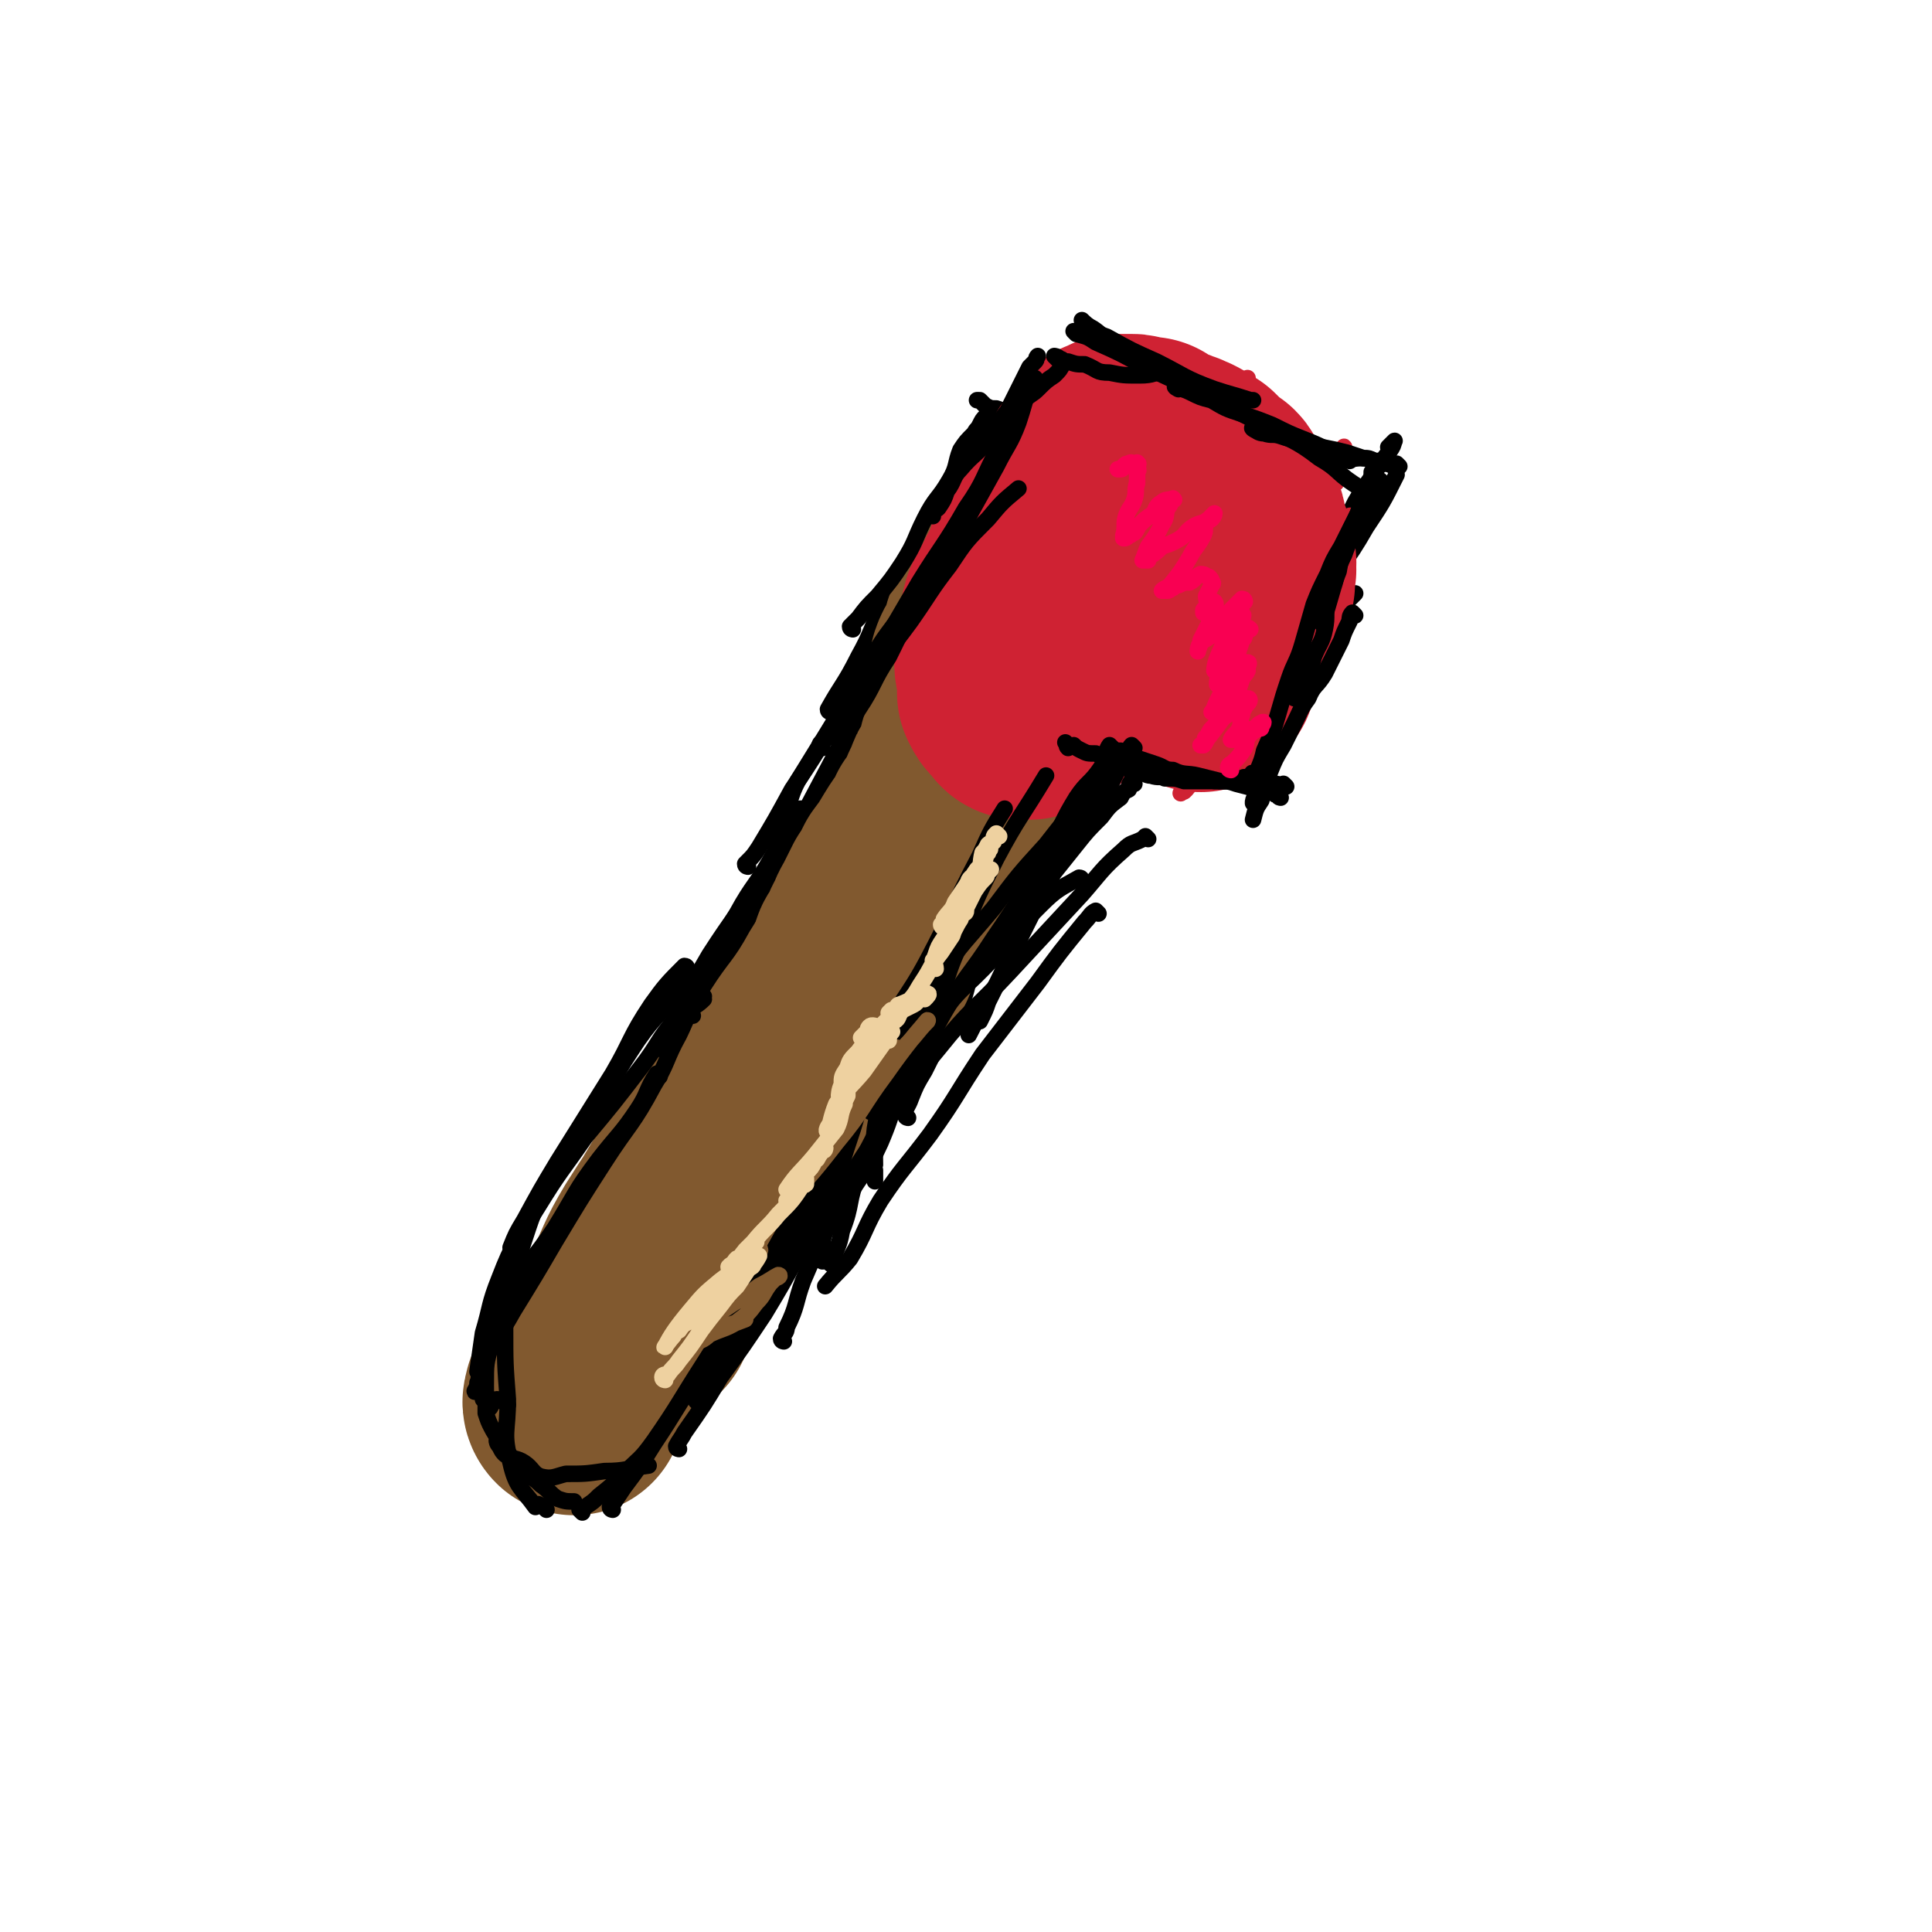 <svg viewBox='0 0 700 700' version='1.1' xmlns='http://www.w3.org/2000/svg' xmlns:xlink='http://www.w3.org/1999/xlink'><g fill='none' stroke='#81592F' stroke-width='80' stroke-linecap='round' stroke-linejoin='round'><path d='M233,476c0,0 -1,0 -1,-1 0,-1 1,-1 2,-2 6,-10 5,-10 12,-20 7,-11 8,-11 15,-23 9,-15 9,-16 17,-31 9,-15 9,-15 18,-29 6,-10 7,-11 13,-20 0,-1 -1,0 -1,0 0,0 0,0 0,1 -1,1 -1,1 -2,2 -2,2 -2,2 -4,4 -7,10 -7,10 -13,20 -10,14 -10,14 -19,28 -10,14 -11,14 -21,29 -9,15 -9,16 -17,31 -7,13 -7,13 -14,25 -5,8 -5,8 -10,16 0,1 0,2 0,3 0,0 -1,-1 0,-2 0,-1 0,-1 1,-1 1,-2 0,-2 1,-4 2,-3 2,-3 4,-6 7,-12 8,-12 15,-23 9,-16 8,-16 17,-31 9,-18 9,-18 19,-34 9,-14 9,-14 18,-27 6,-9 6,-9 13,-17 4,-6 6,-8 9,-11 1,-1 -1,2 -2,4 -3,5 -3,5 -6,10 -6,9 -6,9 -11,18 -7,10 -7,10 -14,21 -9,11 -10,11 -18,22 -8,11 -8,11 -15,22 -6,10 -5,10 -10,20 -2,3 -3,6 -3,7 0,0 2,-5 3,-5 0,-1 0,1 0,2 0,2 0,2 0,3 '/></g>
<g fill='none' stroke='#000000' stroke-width='6' stroke-linecap='round' stroke-linejoin='round'><path d='M249,351c0,0 0,-1 -1,-1 -6,6 -7,7 -12,14 -8,12 -7,13 -14,25 -10,16 -10,16 -20,32 -6,10 -6,10 -12,21 -3,5 -3,5 -5,10 '/><path d='M251,355c0,0 0,-1 -1,-1 -2,2 -2,3 -4,5 -7,9 -8,8 -15,18 -8,12 -8,13 -16,26 -8,12 -9,12 -16,25 -6,11 -6,12 -10,24 -2,4 -1,4 -2,9 0,0 0,0 0,0 '/><path d='M255,361c0,0 -1,-1 -1,-1 0,0 1,1 1,2 -4,4 -6,3 -10,7 -7,8 -6,9 -13,18 -10,13 -10,13 -20,25 -9,13 -9,12 -17,25 -8,13 -9,13 -14,26 -4,10 -3,10 -6,20 -1,7 -1,7 -2,14 '/><path d='M251,368c0,0 -1,-1 -1,-1 -2,3 -2,4 -4,8 -5,9 -4,10 -9,18 -8,15 -9,14 -18,28 -9,14 -9,14 -18,29 -7,12 -7,12 -15,25 -5,9 -6,9 -11,18 -2,5 -1,8 -3,11 0,1 1,-1 1,-3 '/><path d='M239,390c0,0 -1,-1 -1,-1 -4,6 -3,7 -7,13 -6,9 -7,9 -14,18 -9,12 -8,12 -16,25 -8,12 -9,11 -16,23 -5,9 -5,9 -7,19 -2,7 -2,7 -2,15 0,4 0,6 1,8 1,1 1,-3 3,-3 2,0 2,1 4,2 '/><path d='M188,454c0,0 -1,-2 -1,-1 -1,5 -1,6 -2,12 -1,8 -1,8 -2,16 0,13 0,13 1,26 0,12 -2,12 1,23 2,9 4,9 9,16 0,0 1,-1 1,-1 2,1 2,1 3,2 '/><path d='M176,508c0,0 -1,-1 -1,-1 0,0 1,1 1,2 0,1 0,2 0,3 1,3 1,3 2,5 2,4 3,4 5,8 3,4 3,4 7,8 3,3 3,2 6,5 3,2 3,3 6,5 3,1 3,1 6,1 '/><path d='M181,523c0,0 -1,-1 -1,-1 0,0 0,1 1,2 1,2 1,2 2,3 3,2 4,1 7,3 3,2 3,4 6,5 4,1 5,0 9,-1 7,0 7,0 14,-1 8,0 8,-1 16,-2 '/><path d='M211,548c0,0 -1,-1 -1,-1 1,-1 1,0 2,-1 3,-2 3,-2 5,-4 5,-4 5,-4 9,-8 6,-6 6,-5 11,-12 9,-13 9,-14 18,-28 9,-14 9,-14 18,-29 5,-8 6,-8 11,-15 '/><path d='M222,547c0,0 -1,0 -1,-1 0,0 0,-1 1,-1 2,-3 2,-3 4,-6 6,-8 6,-8 11,-16 8,-12 8,-13 16,-25 9,-16 10,-16 19,-31 8,-13 8,-13 15,-26 4,-7 3,-8 7,-16 1,-3 1,-3 3,-6 '/><path d='M246,525c0,0 -1,0 -1,-1 1,-2 2,-3 3,-5 7,-10 7,-10 13,-20 8,-11 8,-11 16,-23 6,-10 6,-10 12,-21 5,-10 4,-10 9,-20 3,-9 4,-9 7,-17 2,-7 2,-7 4,-13 '/><path d='M253,508c0,0 -1,0 -1,-1 2,-2 3,-2 5,-5 5,-8 4,-9 9,-18 5,-10 6,-10 12,-21 7,-13 8,-13 15,-27 7,-12 7,-12 13,-25 7,-12 7,-12 13,-24 5,-10 4,-10 9,-19 3,-5 3,-5 6,-10 '/><path d='M284,486c0,0 -1,0 -1,-1 1,-2 2,-2 2,-4 4,-8 3,-9 6,-17 6,-14 6,-14 13,-27 8,-17 9,-17 17,-34 7,-14 6,-15 13,-30 5,-11 4,-11 10,-21 3,-6 4,-7 7,-11 1,-1 0,1 -1,2 '/><path d='M303,441c0,0 -1,-1 -1,-1 0,-1 1,0 2,-1 2,-2 2,-2 3,-5 6,-10 7,-9 12,-20 6,-14 4,-14 9,-28 6,-14 6,-14 13,-27 5,-10 5,-10 10,-20 1,-2 1,-2 1,-3 '/><path d='M316,403c0,0 -1,0 -1,-1 0,-1 1,0 2,-1 0,-1 1,-1 1,-2 0,-2 0,-2 0,-4 1,-2 1,-2 2,-3 2,-4 3,-4 5,-8 3,-4 2,-4 5,-8 1,-2 2,-2 3,-3 '/><path d='M329,405c0,0 -1,0 -1,-1 0,-3 1,-3 2,-6 2,-5 2,-5 5,-10 2,-4 2,-4 4,-8 2,-4 1,-4 4,-8 1,-2 1,-2 3,-3 '/><path d='M322,390c0,0 -1,0 -1,-1 1,-3 2,-3 4,-6 2,-5 2,-5 5,-10 7,-13 7,-13 14,-26 9,-16 9,-16 17,-32 6,-15 6,-15 12,-29 3,-7 2,-7 5,-13 '/><path d='M331,394c0,0 -1,0 -1,-1 1,-1 2,-1 3,-2 2,-4 2,-4 4,-8 6,-12 6,-12 11,-23 7,-14 7,-14 14,-29 7,-15 7,-15 15,-31 6,-14 6,-14 13,-29 4,-9 4,-9 9,-19 1,-3 2,-3 3,-7 '/><path d='M326,383c0,0 -1,0 -1,-1 2,-3 3,-3 6,-7 4,-6 4,-6 7,-12 6,-10 5,-10 11,-21 6,-12 6,-12 12,-25 7,-12 8,-12 15,-25 7,-13 5,-14 13,-28 6,-11 7,-10 14,-21 3,-5 3,-5 5,-9 '/><path d='M346,370c0,0 -1,0 -1,-1 1,-2 2,-2 3,-4 3,-8 2,-8 5,-16 6,-13 6,-13 12,-26 7,-16 7,-17 14,-33 7,-16 8,-16 15,-31 6,-11 6,-11 11,-21 5,-9 4,-9 8,-18 2,-3 2,-3 4,-6 '/><path d='M363,317c0,0 -1,0 -1,-1 4,-6 6,-5 10,-12 6,-8 5,-9 10,-18 5,-10 5,-10 11,-20 6,-10 6,-10 12,-20 5,-9 5,-10 9,-19 '/><path d='M382,288c0,0 -1,0 -1,-1 1,-2 2,-2 4,-5 3,-4 4,-4 6,-8 5,-8 5,-8 9,-17 7,-12 7,-13 14,-25 8,-15 8,-15 16,-29 '/><path d='M248,369c0,0 -1,0 -1,-1 3,-8 4,-8 8,-17 5,-10 6,-10 12,-20 6,-11 7,-10 13,-21 5,-8 5,-9 10,-17 '/><path d='M239,380c0,0 -1,0 -1,-1 1,-1 1,-1 2,-3 2,-3 2,-3 4,-6 6,-12 6,-12 13,-24 9,-14 10,-14 19,-28 10,-14 10,-14 20,-28 8,-13 8,-14 16,-27 4,-8 4,-8 9,-15 '/><path d='M247,368c0,0 -1,-1 -1,-1 1,-1 2,0 3,-1 4,-4 3,-4 6,-9 7,-11 8,-10 14,-21 10,-16 10,-16 18,-33 9,-17 9,-17 18,-34 8,-16 7,-16 16,-32 5,-10 5,-10 11,-20 '/><path d='M259,350c0,0 -1,0 -1,-1 2,-3 3,-3 5,-7 8,-12 7,-13 15,-25 8,-14 9,-13 17,-27 9,-13 9,-13 17,-26 8,-12 8,-12 16,-23 8,-11 8,-11 15,-21 5,-7 5,-7 10,-14 3,-3 3,-3 5,-6 '/><path d='M271,314c0,0 -1,0 -1,-1 0,0 0,0 1,-1 2,-2 2,-2 4,-5 6,-10 6,-10 12,-21 8,-12 8,-12 15,-24 9,-14 9,-14 18,-26 10,-14 10,-14 20,-27 6,-8 6,-8 13,-16 3,-4 3,-4 6,-7 '/><path d='M280,305c0,0 -1,0 -1,-1 0,0 0,0 1,-1 2,-4 2,-4 4,-8 3,-6 2,-6 5,-12 8,-13 8,-13 16,-26 9,-15 9,-16 19,-31 11,-16 10,-16 21,-31 7,-9 7,-8 14,-17 '/><path d='M301,258c0,0 -1,0 -1,-1 5,-9 6,-9 11,-19 5,-9 4,-9 9,-19 5,-9 5,-10 11,-18 5,-7 6,-7 12,-13 '/><path d='M413,252c0,0 -1,-1 -1,-1 0,0 1,1 1,2 2,1 2,1 3,2 3,3 2,3 5,5 4,4 4,4 8,8 2,1 2,1 4,3 '/><path d='M413,237c0,0 -1,-1 -1,-1 0,2 1,3 2,6 1,4 1,4 2,8 1,4 1,5 3,8 3,5 4,5 9,9 3,3 3,3 7,6 3,2 3,2 6,3 '/><path d='M405,235c0,0 -1,-1 -1,-1 1,3 2,3 4,7 3,4 3,4 5,8 2,4 2,4 5,8 3,4 3,3 7,7 3,4 3,4 6,7 4,2 4,2 9,4 '/><path d='M414,243c0,0 -1,-1 -1,-1 0,1 0,2 0,4 1,2 1,2 2,4 1,3 1,3 3,5 3,4 3,4 6,7 4,3 4,2 9,5 4,3 4,3 8,6 '/><path d='M441,274c0,0 -1,0 -1,-1 0,0 0,0 0,0 1,-1 1,-1 1,-1 4,-4 4,-3 7,-7 4,-5 4,-5 8,-10 7,-10 7,-10 15,-19 10,-11 10,-11 20,-21 '/><path d='M434,277c0,0 -1,-1 -1,-1 0,0 1,1 1,1 4,-3 4,-4 7,-8 4,-5 4,-5 8,-11 5,-7 5,-6 10,-14 10,-13 9,-13 18,-27 9,-13 10,-12 18,-26 6,-9 6,-9 11,-19 '/><path d='M450,275c0,0 -1,0 -1,-1 0,0 0,0 0,0 2,-2 3,-2 5,-4 2,-6 2,-6 4,-12 3,-6 3,-6 6,-13 3,-6 4,-6 8,-13 3,-6 3,-7 6,-14 4,-6 4,-6 7,-13 2,-7 2,-7 4,-14 '/><path d='M446,282c0,0 -1,0 -1,-1 0,0 0,0 0,-1 2,-3 2,-3 3,-6 4,-8 3,-8 7,-15 5,-13 5,-13 10,-25 7,-14 7,-14 14,-28 6,-12 6,-12 12,-24 4,-7 5,-7 9,-14 3,-4 5,-6 5,-8 1,-1 -1,1 -2,2 '/><path d='M507,169c0,0 -1,-1 -1,-1 0,0 0,1 -1,1 -2,-1 -2,-1 -4,-1 -4,-1 -4,-2 -8,-2 -3,0 -4,1 -7,0 -12,-3 -12,-4 -24,-7 -13,-4 -13,-5 -27,-8 -9,-3 -10,-2 -19,-4 -4,-1 -6,-1 -7,-2 -1,0 3,1 3,1 1,0 0,-1 -1,-2 '/><path d='M459,169c0,0 -1,0 -1,-1 -1,0 -1,0 -2,0 -2,0 -2,0 -4,0 -4,-1 -4,-2 -8,-3 -4,-1 -4,-1 -8,-2 -7,-1 -7,-1 -13,-2 -7,-2 -7,-2 -13,-4 -6,-2 -6,-3 -12,-5 -4,-1 -4,-1 -8,-3 -3,-1 -3,-1 -7,-3 -1,0 -1,0 -3,-1 '/><path d='M418,164c0,0 0,0 -1,-1 -1,0 -1,0 -2,0 -1,0 -1,-1 -3,-1 -4,-2 -4,-2 -8,-3 -5,-1 -5,-2 -10,-3 -5,-1 -5,0 -10,-1 -5,-1 -5,-2 -10,-3 -4,-1 -4,-1 -8,-2 -2,-1 -2,-1 -5,-2 -2,0 -2,0 -4,-1 -1,-1 -1,-1 -2,-2 0,0 -1,0 -1,0 '/><path d='M375,140c0,0 -1,-1 -1,-1 -1,0 -1,1 -2,2 -2,3 -2,3 -4,6 -2,4 -2,4 -5,9 -2,5 -2,5 -4,10 -2,6 -1,6 -3,13 -2,4 -2,4 -4,9 0,0 0,0 -1,0 '/><path d='M382,145c0,0 -1,-1 -1,-1 -1,1 0,2 -1,3 -1,3 -1,3 -3,5 -2,5 -2,5 -5,10 -3,7 -4,6 -7,13 -3,6 -2,7 -5,13 -3,7 -3,6 -6,13 -2,4 -2,4 -4,9 '/></g>
<g fill='none' stroke='#CF2233' stroke-width='6' stroke-linecap='round' stroke-linejoin='round'><path d='M455,257c0,0 -1,0 -1,-1 0,-1 1,0 1,-1 1,-2 1,-2 2,-3 2,-6 1,-6 3,-11 3,-6 4,-6 8,-12 2,-3 1,-3 4,-7 1,-2 2,-2 3,-4 2,-2 2,-2 3,-4 0,0 0,0 0,-1 0,0 1,-1 1,-1 -5,6 -5,6 -10,12 -6,9 -7,9 -12,17 -3,5 -2,5 -4,10 0,0 1,1 0,1 0,1 -1,1 -1,1 1,-2 1,-2 2,-4 2,-5 1,-5 3,-9 2,-4 2,-4 5,-7 1,-3 2,-3 3,-5 1,-2 1,-2 1,-3 0,-1 0,-1 0,-2 1,0 2,-1 2,-1 0,0 -1,1 -2,2 -2,2 -2,2 -3,4 -2,4 -1,4 -3,7 -1,3 -2,3 -3,5 -1,2 -1,2 -1,4 -1,2 -1,2 -2,3 0,1 0,1 0,2 -1,0 -1,0 -1,0 0,0 1,0 1,-1 1,-3 1,-3 1,-5 1,-3 1,-3 2,-5 1,-2 1,-2 1,-5 1,-1 1,-1 1,-2 1,-1 1,-1 2,-1 0,-1 -1,-2 -1,-2 1,0 1,1 1,2 0,0 0,1 0,1 1,1 1,0 1,1 1,0 1,1 0,1 -1,3 0,3 -2,6 -2,3 -2,3 -4,6 -2,3 -2,3 -5,6 -1,2 -1,2 -2,3 0,1 1,1 0,2 0,1 -1,1 -1,1 0,0 0,-1 0,-1 2,-5 2,-5 4,-10 5,-9 4,-9 9,-18 7,-12 8,-12 15,-24 2,-3 2,-4 5,-7 0,-1 1,0 2,-1 1,-1 1,-2 0,-2 -6,8 -8,8 -13,18 -8,12 -7,13 -13,26 -1,3 -1,3 -2,5 -1,2 -1,2 -2,4 0,1 0,1 0,2 0,1 -1,2 -1,2 0,0 1,0 1,0 3,-4 3,-5 6,-9 4,-8 4,-9 9,-17 6,-10 6,-10 12,-19 2,-4 5,-8 4,-8 0,0 -3,3 -7,7 -6,7 -6,7 -12,14 -7,11 -7,11 -13,22 -3,6 -3,6 -5,12 -1,1 -1,1 -1,2 0,1 0,1 0,2 0,0 0,1 0,1 2,-1 2,-1 4,-4 4,-6 4,-6 7,-13 6,-10 6,-10 12,-20 7,-12 7,-12 14,-24 3,-5 6,-9 6,-10 1,-1 -1,3 -4,6 -5,5 -7,4 -11,10 -9,12 -9,13 -16,26 -9,15 -8,15 -16,30 -7,14 -10,20 -13,27 -1,3 3,-3 6,-7 7,-9 8,-8 13,-17 6,-12 5,-13 11,-26 6,-13 6,-13 13,-26 6,-10 6,-10 12,-20 1,-2 1,-2 2,-3 1,0 1,0 0,1 -7,10 -8,9 -14,19 -10,15 -9,15 -17,30 -8,14 -9,14 -16,28 -6,11 -9,17 -11,22 -1,2 2,-4 4,-8 1,-1 1,-1 2,-2 0,0 0,0 0,0 3,-3 3,-3 5,-6 4,-5 3,-5 7,-10 6,-11 6,-11 12,-21 8,-12 8,-12 16,-25 8,-12 8,-12 16,-25 3,-4 6,-8 6,-8 0,-1 -2,4 -5,6 -4,4 -6,2 -10,5 -9,9 -9,10 -17,21 -9,13 -9,13 -17,27 -4,6 -4,6 -8,13 0,1 0,2 0,2 2,-2 3,-3 4,-6 3,-6 3,-6 6,-12 3,-7 3,-7 7,-14 6,-12 6,-12 13,-25 6,-12 6,-12 12,-24 3,-7 5,-12 6,-13 0,-1 -2,5 -5,10 -8,13 -8,12 -17,25 -9,13 -10,13 -18,27 -8,14 -6,14 -13,28 -2,5 -5,11 -4,9 2,-3 5,-8 10,-17 5,-8 5,-8 10,-17 7,-12 7,-12 14,-23 9,-14 9,-15 18,-28 0,-1 1,-1 2,-1 0,-1 0,-1 0,-1 1,-1 1,-2 0,-2 -2,2 -3,3 -6,6 -7,8 -7,8 -13,17 -9,12 -9,12 -16,25 -7,12 -7,12 -13,24 -3,6 -5,10 -6,12 0,1 2,-4 4,-7 1,-1 1,0 1,0 1,0 1,0 2,0 2,-2 2,-2 4,-5 6,-9 6,-9 11,-19 6,-12 6,-12 12,-24 6,-11 7,-11 13,-23 3,-5 6,-9 6,-10 1,-1 -1,3 -4,6 -2,2 -3,1 -5,4 -6,6 -6,6 -11,13 -8,12 -8,12 -16,25 -8,11 -8,11 -15,23 -1,3 -1,3 -1,7 -1,0 -1,1 -1,1 3,-3 3,-4 5,-8 7,-11 8,-11 14,-22 7,-12 7,-12 14,-24 4,-8 6,-12 7,-16 1,-2 -3,4 -5,5 0,0 1,-1 0,-1 0,-1 -1,-1 -2,0 -5,5 -5,5 -8,11 -8,12 -8,12 -14,25 -7,12 -7,12 -13,25 -4,11 -4,13 -7,23 -1,1 0,0 1,-1 2,-2 1,-2 3,-5 6,-11 6,-11 12,-23 8,-14 9,-14 16,-28 7,-13 6,-14 13,-27 4,-10 7,-14 9,-19 1,-2 -2,2 -4,5 -3,5 -3,5 -6,10 -7,11 -7,11 -14,23 -8,14 -9,14 -17,28 -7,13 -9,15 -14,27 -1,1 1,-1 1,-2 1,0 0,3 0,2 3,-3 3,-4 5,-9 5,-8 4,-8 9,-17 6,-12 6,-12 12,-24 6,-12 6,-13 11,-25 4,-9 7,-14 8,-18 1,-1 -2,4 -4,8 -4,9 -4,9 -8,18 -5,11 -5,11 -11,23 -6,12 -6,12 -12,24 -1,1 -1,1 -1,1 0,1 0,1 0,1 0,0 0,0 -1,0 0,1 0,2 0,1 3,-5 2,-6 5,-12 5,-10 5,-9 10,-19 6,-11 6,-11 11,-23 3,-8 4,-13 5,-17 0,-1 -1,4 -3,7 -4,7 -4,7 -8,15 -7,10 -7,10 -14,19 -6,10 -7,9 -13,19 -5,7 -8,12 -9,16 -1,1 2,-3 4,-6 1,-2 1,-2 2,-3 3,-4 4,-4 7,-8 4,-5 4,-4 8,-10 4,-6 4,-6 8,-13 3,-6 2,-6 5,-13 1,-3 1,-3 2,-6 1,-2 1,-2 2,-4 0,0 0,-1 -1,-1 0,0 0,1 -1,3 -6,7 -7,6 -13,13 -8,10 -8,10 -15,20 -6,9 -6,9 -11,18 0,1 0,1 0,1 1,0 2,0 3,-1 2,-3 1,-3 4,-5 3,-4 4,-4 7,-8 7,-9 7,-9 13,-18 8,-11 8,-11 15,-23 5,-9 8,-15 9,-19 0,-1 -3,5 -6,9 -3,4 -4,4 -7,9 -7,9 -7,9 -14,19 -7,11 -7,11 -13,22 -7,11 -10,18 -12,22 -1,2 3,-5 7,-10 4,-5 5,-4 9,-9 5,-6 5,-6 8,-13 4,-6 3,-6 6,-12 2,-4 2,-5 4,-9 1,-1 1,-1 1,-2 0,-1 1,-2 0,-2 -1,1 -1,2 -2,3 -5,6 -5,6 -9,12 -7,10 -8,9 -15,20 -4,7 -3,7 -7,15 0,1 0,1 0,2 0,1 0,1 0,2 0,1 0,1 0,2 0,1 0,1 0,1 1,1 1,1 2,1 1,-1 1,-1 2,-2 6,-6 6,-5 12,-12 8,-9 8,-9 16,-20 8,-12 7,-12 14,-25 2,-4 1,-4 2,-8 1,-1 1,-2 0,-2 -1,1 -1,3 -3,5 -5,8 -4,8 -9,17 -8,12 -8,12 -15,25 -8,13 -9,13 -16,27 -4,7 -7,13 -7,15 0,1 3,-5 7,-9 2,-4 3,-3 6,-7 3,-5 3,-5 6,-11 4,-6 4,-6 7,-13 3,-6 4,-5 6,-11 2,-3 1,-3 2,-7 1,-1 1,-1 2,-3 0,-1 0,-2 -1,-2 -2,-2 -3,-3 -5,-2 -7,5 -7,7 -12,15 -7,11 -7,11 -13,22 -2,3 -2,3 -4,7 0,1 0,1 -1,3 0,1 0,1 0,2 0,1 0,1 0,2 0,0 0,0 0,0 2,-1 2,-2 3,-4 4,-8 3,-8 7,-16 7,-12 8,-11 14,-23 4,-7 4,-7 7,-14 1,0 1,-1 0,-1 -1,1 -1,2 -3,3 -7,5 -7,5 -13,11 -9,9 -9,10 -16,20 -8,11 -8,11 -14,23 -2,5 -2,5 -3,10 0,0 1,0 1,0 0,-1 0,-1 1,-2 3,-7 3,-7 6,-14 6,-11 6,-11 11,-23 6,-14 6,-14 12,-28 7,-13 13,-23 13,-26 0,-2 -6,8 -11,16 -6,9 -5,9 -11,18 -5,9 -6,9 -11,19 -4,8 -4,8 -7,17 -1,1 -1,1 0,3 0,0 0,1 0,1 1,0 1,-1 1,-1 3,-3 3,-3 5,-6 4,-5 4,-5 7,-10 3,-5 3,-5 7,-10 2,-4 3,-3 5,-7 1,-2 1,-3 2,-5 0,0 0,0 0,-1 1,0 1,-1 0,-1 -4,4 -4,4 -8,8 -6,8 -7,8 -12,16 -6,10 -5,10 -10,20 -1,1 -1,1 -1,2 0,1 0,3 0,3 1,0 1,-1 2,-3 1,-3 1,-3 3,-6 3,-7 3,-7 7,-14 3,-7 3,-7 7,-13 8,-15 9,-15 17,-30 0,-1 0,-1 0,-3 1,-1 2,-2 1,-1 -2,3 -3,5 -7,9 -6,7 -7,7 -12,14 -7,11 -6,11 -13,23 -1,2 -1,2 -2,5 0,1 0,1 0,2 0,0 0,0 0,0 0,0 0,-1 0,-1 3,-4 3,-4 6,-9 4,-6 4,-5 8,-12 5,-7 5,-6 9,-14 4,-5 3,-5 6,-11 2,-2 2,-2 4,-5 1,-1 0,-1 1,-3 1,-1 2,-2 2,-2 -1,1 -3,2 -4,4 -5,7 -5,7 -9,14 -7,11 -8,10 -14,21 -7,11 -9,15 -13,22 0,1 3,-3 4,-6 3,-4 3,-4 5,-7 7,-11 7,-11 14,-22 9,-13 10,-13 18,-26 8,-13 8,-13 16,-26 2,-5 5,-9 5,-9 0,0 -2,5 -6,9 -4,5 -6,4 -10,9 -8,9 -7,9 -14,19 -7,11 -7,12 -14,24 -5,10 -6,9 -11,20 -1,4 -1,4 -2,8 0,0 1,0 1,0 1,-1 1,-1 3,-2 3,-2 3,-2 7,-4 4,-3 4,-2 7,-6 5,-5 4,-5 8,-10 3,-5 3,-5 5,-10 2,-3 2,-3 3,-6 1,-1 1,-1 2,-3 0,-1 1,-2 0,-3 0,0 0,-1 -1,0 -5,2 -5,2 -10,5 -8,6 -8,6 -15,13 -9,9 -10,9 -18,19 -8,8 -8,9 -14,18 -2,2 -2,3 -1,5 0,0 1,0 2,0 3,-2 3,-3 5,-6 4,-4 4,-4 7,-9 6,-7 6,-7 10,-14 5,-7 4,-8 8,-15 4,-8 5,-8 9,-16 2,-4 2,-4 4,-8 1,-2 1,-2 2,-5 0,-1 0,-1 0,-3 1,-1 1,-2 0,-2 -6,9 -7,10 -13,20 -9,13 -9,12 -17,26 -7,14 -8,19 -12,29 -1,2 2,-4 3,-5 1,-1 0,1 0,2 0,1 0,2 0,2 1,-1 2,-1 3,-3 3,-4 3,-4 5,-8 4,-7 5,-7 8,-15 4,-7 4,-7 7,-15 2,-6 2,-6 5,-13 0,-1 1,-1 1,-3 1,-2 1,-2 2,-3 0,-1 0,-1 -1,-1 -2,4 -2,5 -4,9 -4,7 -5,6 -9,13 -5,9 -4,9 -9,18 -4,7 -7,10 -9,13 -1,1 2,-3 4,-6 3,-4 3,-4 5,-8 2,-5 2,-5 4,-9 2,-4 2,-4 4,-8 1,-3 0,-3 1,-6 1,-1 1,-1 2,-3 0,0 0,-1 0,-1 1,0 1,-1 1,-1 -3,4 -4,4 -7,8 -5,7 -5,7 -9,14 -4,9 -4,9 -8,17 0,1 0,1 -1,2 0,2 0,2 0,3 0,1 0,2 0,1 1,-2 1,-3 3,-5 2,-4 2,-4 4,-8 3,-5 4,-5 6,-10 3,-8 3,-8 5,-15 2,-5 3,-5 5,-10 1,-3 1,-3 2,-6 0,-1 0,-1 0,-2 1,0 1,-1 0,-1 -2,6 -2,7 -4,13 -2,3 -2,3 -4,7 -2,3 -2,2 -3,5 -1,2 -1,2 -2,4 0,0 1,1 0,1 0,1 0,2 -1,2 0,0 0,-1 0,-1 2,-4 3,-4 4,-8 2,-5 2,-6 3,-11 1,-3 0,-4 1,-6 1,-2 1,-2 2,-4 0,-1 0,-2 -1,-2 0,0 1,1 0,2 -3,6 -3,6 -7,13 -4,8 -4,8 -8,17 -4,9 -4,10 -8,19 -3,7 -6,13 -7,14 0,0 3,-7 5,-13 2,-6 2,-6 4,-13 3,-7 4,-7 7,-14 2,-7 1,-7 4,-14 1,-4 1,-4 3,-8 0,-2 0,-2 0,-4 1,-1 1,-1 1,-2 1,0 1,-2 0,-1 -2,4 -3,6 -6,11 -4,8 -4,8 -9,15 -4,9 -5,9 -9,18 -4,8 -6,11 -8,17 0,1 1,-2 2,-4 1,-1 1,-1 1,-2 2,-4 2,-4 3,-7 2,-5 2,-5 3,-9 2,-6 1,-6 3,-11 2,-7 3,-6 5,-13 2,-5 2,-5 3,-10 1,-2 1,-2 2,-4 0,-1 1,-3 0,-2 -2,6 -3,7 -6,15 -4,10 -4,10 -8,20 -1,3 0,3 -2,6 0,2 -1,1 -1,2 -1,1 -1,3 -1,2 2,-1 2,-2 3,-5 4,-8 4,-9 7,-17 6,-12 6,-12 11,-24 4,-9 5,-8 8,-17 1,-1 0,-1 0,-1 1,-1 1,-1 1,-1 1,0 1,0 1,0 -3,2 -5,2 -8,5 -6,7 -5,7 -10,15 -9,12 -9,12 -16,24 -8,12 -8,12 -14,25 -2,3 -1,4 -1,8 0,1 1,2 1,1 1,-1 0,-2 1,-4 2,-4 3,-3 6,-7 3,-5 3,-5 6,-9 3,-6 3,-6 6,-12 4,-8 4,-7 8,-15 3,-5 3,-5 6,-10 1,-4 1,-4 3,-8 1,-2 1,-1 2,-3 0,-2 1,-2 0,-4 0,0 0,-1 -1,0 -4,3 -4,4 -7,9 -6,8 -7,8 -12,18 -7,12 -6,12 -11,24 -1,2 -1,2 -1,4 -1,3 -1,3 0,6 0,1 0,1 1,3 1,1 1,1 1,2 '/></g>
<g fill='none' stroke='#81592F' stroke-width='6' stroke-linecap='round' stroke-linejoin='round'><path d='M295,332c0,0 -1,0 -1,-1 0,-1 1,-1 2,-2 2,-3 2,-4 4,-7 5,-6 5,-5 9,-11 6,-6 6,-5 12,-12 5,-5 5,-5 9,-11 3,-3 3,-3 6,-6 1,-1 1,-1 3,-3 1,-1 1,-1 2,-1 0,-1 0,-1 1,-2 1,-1 2,-2 2,-2 -1,1 -2,2 -3,3 -2,2 -2,2 -4,4 -1,2 -2,2 -3,4 -1,2 0,2 -1,4 -2,2 -2,1 -4,2 0,1 0,1 0,2 -1,1 -2,1 -2,2 -1,0 0,0 0,1 -1,1 -1,1 -2,1 '/></g>
<g fill='none' stroke='#81592F' stroke-width='80' stroke-linecap='round' stroke-linejoin='round'><path d='M314,346c0,0 0,-1 -1,-1 0,0 -1,1 -1,1 0,-1 1,-2 2,-3 1,-3 1,-3 2,-5 2,-3 1,-3 3,-6 2,-4 2,-4 4,-8 2,-3 2,-3 4,-7 3,-4 3,-4 6,-9 3,-5 4,-5 6,-10 3,-4 3,-4 5,-9 1,-2 1,-2 2,-4 0,-1 0,-1 1,-2 1,-1 1,-1 2,-2 0,0 0,0 0,-1 0,-1 0,-1 1,-2 0,-1 0,-1 0,-2 1,0 1,0 1,-1 1,-2 0,-2 0,-3 1,-1 2,-1 3,-1 1,-1 1,-2 1,-3 1,-1 0,-1 0,-3 1,0 1,0 1,-1 1,-1 1,-1 2,-2 0,0 0,0 0,0 1,-1 1,-1 1,-1 1,-1 1,-1 2,-2 1,0 1,-1 1,-1 2,-1 2,-1 3,-2 2,0 2,0 3,-1 0,-1 0,-1 1,-2 1,-1 1,-1 2,-1 0,-1 0,-1 0,-1 0,-1 0,-1 0,-2 1,0 1,0 2,-1 0,0 0,0 0,0 1,-1 1,-1 1,-1 1,-2 0,-2 0,-3 1,-1 1,-1 1,-2 1,-1 0,-1 0,-1 1,-1 1,-1 1,-2 1,-1 0,-1 0,-1 1,-1 1,-2 1,-2 1,0 2,0 2,0 0,-1 -1,-1 -1,-2 1,-1 1,-1 2,-2 0,0 0,0 0,0 0,-1 0,-1 0,-1 1,-1 1,-1 1,-2 1,-1 0,-1 0,-1 1,-1 1,-1 1,-2 1,-1 1,-1 2,-2 0,0 0,0 0,-1 1,-1 1,-1 2,-2 0,0 0,0 0,-1 1,-1 1,0 1,-1 0,0 0,0 0,-1 0,0 1,0 1,-1 0,0 0,0 0,-1 '/><path d='M356,245c0,0 -1,0 -1,-1 0,0 0,0 0,0 1,-2 0,-2 0,-3 1,-3 2,-3 3,-6 2,-4 1,-5 3,-8 2,-4 3,-4 6,-8 2,-3 1,-4 3,-7 2,-2 2,-2 3,-5 2,-2 2,-2 3,-4 1,-2 1,-2 2,-3 1,-2 1,-2 3,-3 0,-1 0,-1 1,-2 1,-1 1,-1 2,-1 0,-1 0,-1 0,-2 1,-1 1,-1 2,-2 0,0 -1,0 -1,0 1,-1 2,-1 2,-2 1,-1 0,-1 0,-2 1,-1 2,0 2,-1 1,-1 1,-1 1,-2 0,0 0,0 1,-1 0,0 1,0 1,0 1,0 1,0 2,0 1,-1 0,-1 1,-1 1,0 1,0 1,0 0,0 0,0 0,0 '/></g>
<g fill='none' stroke='#CF2233' stroke-width='80' stroke-linecap='round' stroke-linejoin='round'><path d='M435,247c0,0 -1,0 -1,-1 0,0 1,0 1,0 1,-1 1,-1 2,-2 0,-2 0,-2 1,-4 1,-1 1,-1 2,-3 0,-1 0,-1 1,-3 1,-2 1,-1 2,-3 0,-1 0,-1 0,-2 1,-1 1,-1 2,-2 0,0 0,0 0,0 1,-1 0,-1 0,-2 1,-1 1,-1 2,-1 0,-1 -1,-1 -1,-1 1,-1 1,0 1,-1 1,-1 0,-1 0,-2 1,0 1,0 1,0 1,-2 0,-2 0,-3 1,-1 1,0 2,0 0,-1 -1,-1 -1,-2 0,-1 0,-1 0,-1 1,-1 1,-1 1,-2 0,0 1,0 1,-1 0,0 -1,0 -1,-1 0,-1 0,-1 0,-2 1,-1 1,0 1,-1 1,-1 0,-1 0,-2 0,-1 1,-1 0,-2 0,-1 -1,-1 -1,-1 0,-1 0,-1 0,-2 0,-1 1,-1 0,-2 0,-1 0,-1 -1,-2 0,-2 -1,-2 -1,-3 0,-1 0,-1 0,-1 0,-2 0,-2 -1,-4 -1,-2 -1,-2 -2,-3 0,-2 -1,-2 -1,-3 -1,-1 -1,-1 -2,-3 -1,-1 0,-1 -1,-2 -2,-1 -2,0 -3,-2 -1,-1 -1,-1 -2,-2 -1,-1 -1,-1 -2,-2 -1,0 -1,-1 -2,-1 -1,-1 -1,-1 -3,-2 0,0 0,0 -1,0 -1,-1 -1,-1 -2,-1 -1,0 -1,0 -2,0 0,0 0,-1 0,-1 -1,0 -1,0 -2,0 -1,0 -1,-1 -1,-1 -1,0 -1,0 -2,0 -1,0 -1,-1 -2,-1 0,-1 0,-1 -1,-2 -1,0 -1,0 -3,0 0,0 0,0 -1,0 -1,-1 -1,-1 -2,-1 0,0 0,0 -1,0 -1,0 -1,0 -2,0 0,0 0,0 -1,0 -1,0 -1,0 -1,0 -1,0 -1,1 -2,1 -1,1 -2,0 -2,1 -2,1 -1,1 -2,3 -1,1 -2,1 -3,3 -1,1 0,1 -1,3 -1,1 -1,1 -2,2 0,1 0,1 0,1 0,1 0,1 -1,2 0,1 -1,1 -1,2 -1,2 0,2 -1,3 0,2 0,1 -1,3 0,1 -1,1 -1,3 -1,2 0,2 -1,4 0,2 0,2 0,4 -1,4 -1,4 -2,7 0,3 0,3 -1,6 0,3 0,3 0,7 1,3 1,3 1,6 1,2 1,2 2,5 0,1 0,1 1,2 2,2 2,2 3,4 1,1 1,1 2,2 1,0 1,1 2,1 2,1 2,0 3,0 3,-1 3,-1 6,-2 2,-2 3,-2 5,-4 2,-1 1,-1 3,-3 1,-1 1,0 2,-2 0,-1 0,-1 0,-3 1,-1 1,-1 0,-2 0,-1 0,-1 0,-3 -1,-2 -1,-2 -2,-3 -1,-2 -1,-2 -3,-4 -1,-2 -1,-2 -3,-4 -2,-2 -2,-2 -4,-3 -1,-2 -1,-2 -3,-3 -2,-1 -2,-1 -4,-1 -2,-1 -2,-1 -3,-2 -2,0 -2,0 -3,0 -2,0 -2,0 -4,1 -3,1 -2,2 -5,4 -3,3 -3,2 -5,5 -3,4 -3,4 -5,8 -2,4 -3,4 -4,9 -1,4 0,4 0,9 -1,4 -1,4 -2,7 0,3 1,3 1,7 0,2 0,2 0,4 1,2 1,2 2,3 1,1 1,1 2,2 0,1 1,1 1,1 2,0 2,0 3,0 3,-1 3,-1 5,-2 3,-2 3,-2 5,-5 2,-3 2,-3 4,-7 1,-4 1,-4 3,-7 1,-4 1,-4 2,-8 0,-3 0,-3 0,-5 0,-3 1,-3 0,-5 0,-2 0,-2 -1,-5 0,-1 0,-1 -1,-3 0,-1 0,-1 -1,-2 0,-2 0,-2 -1,-3 0,-1 0,-1 -1,-1 0,-1 0,-1 0,-1 0,-1 0,-1 -1,-1 -1,-1 -1,-1 -2,-1 -1,0 -1,0 -2,0 -1,0 -1,0 -1,0 -1,0 -1,0 -2,0 -1,0 -1,0 -1,0 -1,0 -1,0 -1,0 0,0 0,0 -1,0 '/></g>
<g fill='none' stroke='#000000' stroke-width='6' stroke-linecap='round' stroke-linejoin='round'><path d='M298,271c0,0 -1,0 -1,-1 0,-1 1,-1 2,-2 7,-10 7,-10 14,-20 8,-12 9,-12 17,-23 7,-10 7,-11 14,-20 6,-9 6,-9 14,-17 5,-6 5,-6 11,-11 '/><path d='M303,266c0,0 -1,0 -1,-1 4,-4 6,-3 9,-8 6,-9 5,-10 11,-19 6,-12 6,-13 12,-25 7,-12 8,-12 15,-24 6,-10 6,-10 12,-22 4,-7 3,-7 7,-15 2,-5 2,-5 4,-10 1,-2 2,-2 3,-5 '/><path d='M309,249c0,0 -1,0 -1,-1 0,0 1,0 2,0 2,-3 2,-3 4,-6 5,-9 5,-9 11,-17 6,-10 7,-10 13,-19 7,-10 7,-10 13,-19 5,-9 5,-9 10,-18 4,-8 5,-8 8,-16 2,-6 2,-7 4,-13 '/><path d='M304,260c0,0 -1,0 -1,-1 2,-3 4,-2 6,-6 6,-8 5,-9 10,-18 7,-12 7,-12 14,-24 8,-13 9,-13 17,-27 7,-10 6,-11 12,-22 3,-5 3,-5 6,-10 2,-4 1,-4 3,-7 2,-2 3,-2 5,-4 3,-3 3,-3 6,-5 2,-2 2,-2 3,-4 '/><path d='M309,228c0,0 -1,0 -1,-1 1,-1 1,-1 3,-3 3,-4 3,-4 7,-8 5,-6 5,-6 9,-12 5,-8 4,-8 8,-16 4,-8 5,-7 9,-14 3,-5 2,-6 4,-11 2,-3 2,-3 5,-6 1,-2 1,-1 2,-3 1,-2 1,-2 2,-3 1,-1 1,-1 1,-2 '/><path d='M338,187c0,0 -1,0 -1,-1 1,-1 2,-1 3,-2 2,-3 2,-3 3,-6 3,-4 2,-5 5,-8 5,-6 6,-5 10,-11 4,-5 3,-5 7,-10 2,-4 2,-4 4,-8 1,-2 1,-2 2,-4 1,-2 1,-2 2,-4 1,-1 1,-1 2,-2 1,-1 0,-1 1,-2 '/><path d='M383,130c0,0 -1,-1 -1,-1 0,0 1,0 2,1 1,0 1,1 3,1 3,1 3,1 6,1 5,2 4,3 9,3 5,1 5,1 11,1 5,0 5,-1 10,-2 '/><path d='M393,117c0,0 -1,-1 -1,-1 1,1 2,2 4,3 3,2 2,2 5,3 9,5 9,5 18,9 10,5 10,6 21,10 6,2 7,2 13,4 1,0 1,0 1,0 '/><path d='M390,121c0,0 -1,-1 -1,-1 0,0 1,1 1,1 4,1 4,1 7,3 9,4 9,4 18,9 11,5 11,5 23,11 10,5 10,5 20,10 10,6 11,5 20,12 7,4 6,5 12,9 3,2 3,2 6,4 '/><path d='M427,141c0,0 -2,-1 -1,-1 2,1 3,1 5,2 4,2 4,2 8,3 5,3 5,3 11,5 6,2 6,2 11,4 6,3 6,3 11,5 5,2 5,2 9,4 4,2 4,2 8,4 '/><path d='M455,156c0,0 -2,-1 -1,-1 1,1 2,2 4,2 3,1 3,0 6,1 3,1 3,1 7,2 4,1 4,1 8,2 5,1 5,1 9,2 3,1 3,1 6,2 2,0 2,0 4,1 1,0 1,0 1,0 '/><path d='M501,175c0,0 -1,-1 -1,-1 -1,1 -1,2 -2,4 -2,5 -2,5 -5,11 -3,6 -4,6 -6,12 -3,6 -2,6 -4,12 -2,7 -2,7 -4,13 '/><path d='M498,172c0,0 -1,-1 -1,-1 0,1 0,2 0,3 -1,3 -1,2 -2,5 -2,4 -2,4 -3,7 -2,5 -3,5 -4,10 -2,5 -2,5 -3,11 -2,5 -2,5 -4,10 -1,6 0,6 -1,11 -1,5 -2,5 -4,10 -1,4 -1,4 -3,7 -2,3 -3,3 -4,5 -1,1 0,1 0,3 '/><path d='M497,176c0,0 -1,-1 -1,-1 0,0 1,1 0,2 -1,4 -2,4 -4,9 -3,6 -3,6 -6,12 -3,5 -3,5 -5,10 -3,6 -3,6 -5,11 -2,7 -2,7 -4,14 -2,7 -3,7 -5,13 -2,6 -2,6 -4,13 -2,7 -2,6 -5,13 -1,5 -2,5 -3,10 -1,3 0,3 0,6 -1,2 -1,2 -1,3 '/><path d='M491,223c0,0 -1,-1 -1,-1 -1,1 -1,2 -1,3 -2,4 -2,4 -3,7 -3,6 -3,6 -6,12 -3,5 -4,4 -6,9 -3,4 -3,5 -5,9 -2,4 -2,4 -4,8 -3,5 -3,5 -5,10 -2,5 -2,5 -3,10 -2,3 -2,3 -3,7 '/><path d='M466,285c0,0 -1,-1 -1,-1 0,0 0,1 -1,1 -1,-1 -1,-1 -2,-1 -2,-1 -2,0 -3,0 -4,-1 -4,-1 -7,-1 -4,-1 -4,0 -8,0 -3,0 -3,0 -7,0 -4,0 -4,0 -8,0 -3,-1 -3,-1 -7,-1 -2,-1 -2,0 -5,-1 -2,0 -2,-1 -4,-1 -1,-1 -1,0 -3,0 '/><path d='M464,289c0,0 -1,0 -1,-1 -1,0 -1,0 -2,-1 -3,-1 -3,-1 -6,-1 -3,-1 -3,-1 -7,-2 -3,-1 -3,-1 -6,-1 -4,-1 -4,-1 -8,-2 -4,-1 -5,0 -9,-2 -3,0 -3,-1 -6,-2 -3,-1 -3,-1 -6,-2 -2,0 -2,0 -4,-1 -2,-1 -2,-1 -3,-2 -1,0 -1,0 -2,0 '/><path d='M455,281c0,0 -1,-1 -1,-1 -1,0 0,1 -1,2 -1,0 -2,-1 -3,0 -3,0 -3,0 -5,1 -3,0 -3,0 -5,0 -4,-1 -4,-1 -8,-1 -3,-1 -3,-1 -7,-2 -5,-1 -5,-1 -10,-3 -4,-1 -4,-1 -9,-2 -5,-1 -5,0 -9,-2 -3,0 -3,0 -5,-1 -2,-1 -2,-1 -3,-2 -1,0 -2,1 -2,1 -1,-1 0,-1 -1,-2 '/><path d='M403,271c0,0 -1,-1 -1,-1 -2,3 -1,5 -3,8 -4,6 -5,5 -9,11 -3,5 -3,5 -6,11 -3,4 -3,4 -6,9 -3,6 -3,6 -6,12 -2,3 -2,3 -4,7 '/><path d='M411,284c0,0 -1,-1 -1,-1 -1,1 -1,2 -1,3 -2,1 -2,1 -3,3 -4,3 -4,3 -7,7 -5,5 -5,5 -9,10 -4,5 -4,5 -8,10 -4,6 -3,6 -7,13 -3,6 -3,6 -6,12 -3,5 -2,5 -5,10 -3,6 -3,6 -6,12 -1,3 -1,3 -3,7 '/><path d='M411,271c0,0 -1,-1 -1,-1 -1,1 -1,2 -2,4 -2,3 -2,3 -4,7 -3,6 -3,6 -7,11 -4,6 -4,6 -8,12 -3,5 -4,5 -7,11 -4,5 -4,5 -7,10 -3,6 -3,6 -6,11 -2,6 -1,6 -4,12 -6,14 -7,13 -14,27 '/><path d='M405,277c0,0 -1,-1 -1,-1 -1,1 -1,2 -2,3 -4,5 -4,5 -8,10 -8,8 -8,8 -15,17 -10,11 -10,11 -19,23 -10,12 -11,12 -20,25 -8,12 -8,12 -14,25 -5,12 -6,12 -8,25 -2,8 -1,9 -1,18 -1,3 0,6 0,6 0,0 0,-2 0,-4 '/><path d='M393,298c0,0 -1,-1 -1,-1 -1,1 -1,2 -2,4 -6,7 -7,6 -12,14 -10,12 -9,12 -18,25 -9,14 -10,13 -18,27 -9,16 -8,16 -17,32 -7,13 -8,13 -14,27 -4,9 -2,10 -6,20 -1,6 -2,6 -4,12 '/><path d='M416,304c0,0 -1,-1 -1,-1 0,0 0,0 -1,1 -4,2 -4,1 -7,4 -8,7 -8,8 -15,16 -13,14 -13,14 -26,28 -13,14 -14,13 -26,28 -11,13 -10,14 -20,28 -7,11 -8,11 -14,23 -4,7 -4,7 -7,15 -1,3 -1,4 -1,7 -1,2 0,2 0,4 '/><path d='M398,331c0,0 -1,-1 -1,-1 -2,1 -2,2 -4,4 -9,11 -9,11 -17,22 -10,13 -10,13 -20,26 -10,15 -9,15 -19,29 -9,12 -10,12 -18,24 -6,10 -5,11 -11,21 -4,5 -5,5 -9,10 '/><path d='M392,319c0,0 0,-1 -1,-1 -7,4 -8,4 -14,10 -9,9 -9,9 -17,19 -11,12 -13,11 -21,24 -13,20 -11,22 -22,43 -10,16 -10,16 -19,33 '/><path d='M298,455c0,0 -1,0 -1,-1 2,-10 2,-10 5,-20 3,-13 3,-13 7,-25 5,-16 3,-16 10,-31 7,-16 9,-15 17,-30 10,-19 9,-19 19,-38 4,-9 4,-9 9,-17 '/><path d='M326,390c0,0 -1,0 -1,-1 1,-3 2,-3 4,-5 6,-11 6,-11 11,-22 4,-9 3,-9 7,-18 6,-17 6,-17 14,-33 8,-15 9,-15 18,-30 '/></g>
<g fill='none' stroke='#81592F' stroke-width='6' stroke-linecap='round' stroke-linejoin='round'><path d='M236,499c0,0 -1,-1 -1,-1 0,0 1,0 2,0 1,-2 0,-3 1,-5 2,-3 3,-3 5,-6 3,-3 3,-3 7,-6 4,-5 4,-5 8,-9 4,-4 4,-4 8,-7 2,-3 2,-4 5,-7 1,-1 2,-1 3,-3 1,-1 2,-3 1,-2 -2,1 -3,3 -6,6 -4,5 -5,5 -9,10 -5,6 -4,7 -9,14 -2,3 -2,2 -4,5 -1,1 0,1 0,1 0,0 -1,1 0,1 1,-1 2,-1 3,-2 3,-2 3,-2 6,-4 6,-3 6,-2 11,-5 4,-3 4,-3 7,-7 3,-3 2,-3 5,-7 1,-1 1,-1 2,-2 1,0 2,-1 1,-1 -2,1 -3,2 -7,4 -4,3 -4,3 -9,6 -6,4 -6,4 -12,8 -3,2 -3,3 -6,6 0,0 0,0 0,1 0,0 -1,1 0,1 2,0 2,0 5,-2 3,-1 3,-2 6,-4 5,-2 6,-2 11,-4 '/><path d='M244,477c0,0 -1,-1 -1,-1 2,-2 3,-2 5,-4 8,-8 8,-9 16,-17 9,-10 10,-10 19,-20 8,-9 15,-16 16,-20 0,-2 -8,4 -13,10 -9,9 -8,11 -16,21 -9,10 -9,10 -18,20 -3,3 -3,3 -5,7 -1,1 0,1 0,2 0,1 0,1 0,1 0,0 -1,0 -1,0 2,-2 3,-1 4,-3 6,-5 6,-5 11,-11 11,-11 10,-11 21,-23 11,-13 11,-12 21,-25 10,-12 9,-13 18,-25 7,-10 12,-16 15,-19 1,-2 -4,5 -8,9 -1,1 -1,1 -2,1 -1,0 -1,-1 -2,0 -6,6 -5,7 -11,14 -7,8 -8,8 -15,16 -7,9 -6,10 -14,19 -7,8 -9,7 -17,16 -5,5 -9,13 -8,12 1,-2 6,-10 13,-18 7,-8 7,-7 14,-15 7,-8 7,-8 13,-17 7,-10 6,-11 12,-20 0,0 0,1 0,2 -1,1 -2,1 -2,2 0,2 0,2 1,4 '/></g>
<g fill='none' stroke='#EED1A0' stroke-width='6' stroke-linecap='round' stroke-linejoin='round'><path d='M241,500c0,0 -1,0 -1,-1 0,-1 1,-1 2,-1 2,-3 2,-2 4,-5 4,-5 4,-5 8,-11 3,-4 3,-4 7,-9 3,-4 3,-4 6,-7 2,-3 2,-3 4,-6 1,-1 2,-1 2,-2 1,-1 2,-3 2,-3 -2,0 -3,1 -6,3 -4,3 -4,3 -8,6 -6,5 -6,5 -11,11 -5,6 -7,9 -9,13 -1,1 2,-3 3,-4 0,0 -1,1 -1,1 1,-1 1,-2 3,-3 2,-3 2,-2 5,-4 7,-7 7,-7 14,-14 3,-4 2,-5 5,-9 1,-1 2,-1 3,-3 0,0 -1,0 0,-1 0,-1 1,-1 1,-1 -1,0 -1,1 -2,1 -1,1 -1,1 -2,2 0,1 0,2 -1,3 -1,0 -1,0 -2,0 -1,1 -1,1 -1,2 -1,0 -1,0 -2,1 0,0 0,1 1,1 0,0 0,-1 1,-1 3,-5 3,-5 7,-9 4,-5 5,-5 9,-10 5,-5 5,-5 9,-11 1,-1 0,-1 1,-2 0,0 0,1 0,2 -1,1 -2,0 -3,1 -1,1 -1,1 -1,2 -1,0 -1,0 -2,1 0,0 1,1 1,1 -1,1 -2,1 -2,1 0,0 1,-1 2,-2 1,-2 1,-2 2,-4 2,-2 2,-2 3,-4 2,-2 2,-2 3,-4 1,-2 1,-2 3,-4 0,0 0,0 0,0 1,0 1,-1 1,-1 -1,1 -2,2 -3,4 -4,3 -4,3 -8,7 0,0 0,0 0,0 0,2 0,2 0,3 -1,1 -1,1 -2,1 0,0 -1,0 -1,0 4,-6 5,-6 10,-12 4,-5 4,-5 8,-10 2,-4 1,-5 3,-9 0,-1 0,-1 1,-3 0,0 0,-1 0,-1 -2,2 -3,3 -4,5 -1,2 0,2 -1,4 0,1 -1,1 -1,2 -1,1 -2,3 -1,3 1,-3 1,-5 3,-10 4,-6 5,-6 10,-12 5,-7 7,-10 10,-14 1,-1 -2,2 -2,3 -1,0 0,0 1,0 0,-1 0,-2 0,-2 -2,1 -3,1 -4,2 -2,3 -2,3 -4,6 -2,3 -2,3 -4,5 -1,2 -1,2 -2,4 -1,1 -1,1 -2,3 -1,1 -1,2 -2,2 0,0 0,-2 1,-4 0,-3 0,-3 2,-6 1,-3 1,-3 4,-6 2,-3 3,-3 6,-6 2,-2 2,-2 4,-4 1,-1 1,-2 2,-3 0,-1 1,-2 1,-2 0,0 -1,1 -1,2 -2,2 -2,2 -4,4 -2,0 -3,-1 -4,0 -1,1 0,1 -1,2 -1,1 -2,2 -2,2 2,-1 3,-2 6,-3 3,-2 3,-1 6,-3 2,-1 1,-2 3,-4 2,-1 2,-1 4,-2 2,-1 1,-2 3,-3 0,0 0,1 1,1 1,-1 2,-2 1,-2 -4,1 -5,2 -10,4 -1,0 -1,1 -1,1 -1,1 -1,1 -2,1 -1,1 -1,1 -1,1 1,0 1,0 3,-1 2,-1 2,-1 4,-3 3,-3 3,-4 5,-7 4,-6 3,-6 7,-11 2,-3 2,-3 4,-6 1,-3 1,-3 2,-5 1,-1 1,-2 2,-3 0,0 1,0 1,-1 0,0 0,0 0,0 -1,0 -1,-1 -1,0 -1,1 -1,1 -1,3 -2,3 -2,4 -4,7 -2,3 -3,3 -4,5 -1,2 -1,2 -2,3 0,1 0,3 1,3 0,-1 -1,-3 0,-5 1,-3 1,-3 3,-6 3,-5 4,-4 7,-9 2,-4 2,-4 4,-8 2,-3 2,-3 4,-5 1,-1 0,-1 1,-2 0,-1 1,-1 1,-1 0,0 0,0 -1,1 -2,2 -2,2 -5,5 -4,5 -3,5 -7,10 -2,1 -2,1 -3,3 -1,0 -1,0 -2,1 0,0 0,1 1,1 0,-1 0,-2 0,-3 2,-3 3,-3 4,-6 2,-3 2,-3 4,-6 2,-3 2,-3 4,-6 2,-2 2,-2 3,-4 0,-1 0,-1 1,-2 0,-1 0,-1 0,-1 1,0 1,-1 0,-1 0,1 0,1 -1,3 0,1 0,1 -1,3 -1,2 -1,2 -2,3 -1,2 -2,1 -3,3 0,1 1,2 0,2 0,1 -1,0 -1,0 1,-2 2,-2 4,-5 2,-3 1,-3 2,-7 1,-1 1,-1 2,-3 1,-1 1,0 2,-1 0,-2 0,-2 1,-3 0,0 0,0 1,1 '/></g>
<g fill='none' stroke='#F90052' stroke-width='6' stroke-linecap='round' stroke-linejoin='round'><path d='M446,279c0,0 -1,0 -1,-1 0,-1 1,-1 2,-2 2,-2 2,-2 4,-5 1,-2 0,-3 2,-5 1,-1 1,-1 3,-2 1,0 1,0 1,-1 1,-1 1,-2 0,-1 -1,0 -1,1 -3,2 -1,1 -1,1 -3,1 -1,1 -1,1 -1,2 -1,0 -1,0 -2,1 0,0 0,0 -1,0 -1,0 -1,0 -1,0 1,-2 2,-2 3,-4 1,-2 0,-3 1,-5 0,-2 1,-2 1,-3 1,-1 1,-1 1,-1 1,-1 1,-2 0,-2 -2,2 -3,2 -6,5 -4,3 -4,3 -7,6 -1,1 -1,2 -2,3 -1,1 0,1 -1,3 0,0 0,0 0,0 -1,0 -1,0 -1,0 0,0 1,0 1,0 1,-1 1,-2 2,-3 3,-4 3,-4 6,-8 2,-3 2,-3 4,-7 1,-3 1,-3 2,-6 1,-2 1,-1 2,-3 0,0 0,0 0,-1 0,-1 1,-2 0,-2 -1,2 -1,3 -2,5 -2,3 -2,3 -4,5 -2,2 -2,2 -4,4 -1,1 0,1 -1,2 -1,1 -1,1 -2,2 0,0 0,0 0,0 1,-1 1,-2 2,-4 2,-4 2,-4 4,-8 1,-4 1,-4 3,-8 1,-3 1,-3 2,-6 1,-1 1,-1 1,-3 1,-1 2,-1 2,-1 -1,-1 -2,-1 -2,0 -1,1 -1,2 -1,4 -1,2 -1,2 -3,5 -1,2 -1,3 -2,5 -1,1 -2,1 -3,2 0,1 0,1 0,2 -1,1 -1,2 -1,2 0,-1 0,-2 1,-4 1,-3 1,-3 2,-5 2,-3 1,-3 3,-6 1,-3 1,-3 2,-5 1,-1 1,-1 1,-3 0,-1 1,-3 0,-2 -1,0 -1,2 -3,4 -2,4 -3,4 -4,7 -2,4 -3,7 -3,9 0,1 1,-2 1,-3 1,-2 1,-2 2,-4 1,-3 1,-3 2,-7 2,-3 2,-3 3,-6 1,-1 1,-1 1,-2 1,-2 1,-2 2,-3 0,0 0,-1 -1,-1 -1,1 -1,1 -2,2 -1,1 -1,1 -2,2 -2,3 -1,3 -3,6 -1,2 -2,2 -4,3 -2,2 -2,1 -4,3 -1,1 -1,3 -1,3 0,-1 1,-2 1,-4 1,-2 1,-2 2,-4 1,-2 1,-2 2,-4 1,-2 1,-2 1,-3 1,-1 0,-1 0,-2 0,0 0,-1 0,-1 0,0 1,1 0,2 0,0 -1,0 -2,0 -1,1 -1,2 -2,2 0,0 0,-1 0,-1 1,-1 1,-1 1,-1 1,-2 0,-2 0,-4 1,-2 1,-2 2,-4 0,0 1,-1 0,-1 0,-1 0,-1 -1,-2 -1,0 -1,-1 -3,-1 -2,1 -2,2 -4,3 -2,0 -2,0 -4,1 -1,0 -1,0 -2,1 -1,0 -1,1 -2,1 -1,0 -2,0 -2,0 1,-1 2,-1 3,-2 4,-5 4,-5 7,-10 2,-4 3,-4 5,-8 1,-2 0,-2 1,-5 0,-1 1,0 2,-1 1,-1 1,-2 1,-2 0,0 -1,1 -2,2 -2,2 -3,1 -6,3 -3,2 -2,3 -6,5 -2,1 -2,1 -5,2 -2,2 -2,2 -5,4 0,0 0,0 0,1 -1,0 -2,0 -2,0 1,-2 1,-3 2,-5 3,-4 3,-4 5,-8 2,-3 1,-3 2,-6 1,-1 1,-1 1,-2 1,-1 2,-1 1,-1 0,-1 0,0 -1,0 -1,0 -2,0 -3,1 -2,1 -2,2 -3,4 -3,2 -3,2 -5,4 -1,1 -1,2 -2,3 -1,0 -1,1 -2,1 -1,1 -1,1 -2,1 0,0 0,-1 0,-1 1,-3 0,-4 1,-7 1,-3 2,-3 3,-6 1,-3 0,-3 1,-6 0,-2 0,-2 0,-4 1,-1 0,-1 0,-2 0,-1 1,-1 0,-1 0,-1 0,0 -1,0 -1,0 -1,-1 -2,0 -1,0 -1,0 -2,1 0,0 0,1 -1,1 0,0 -1,0 -1,0 '/></g>
</svg>